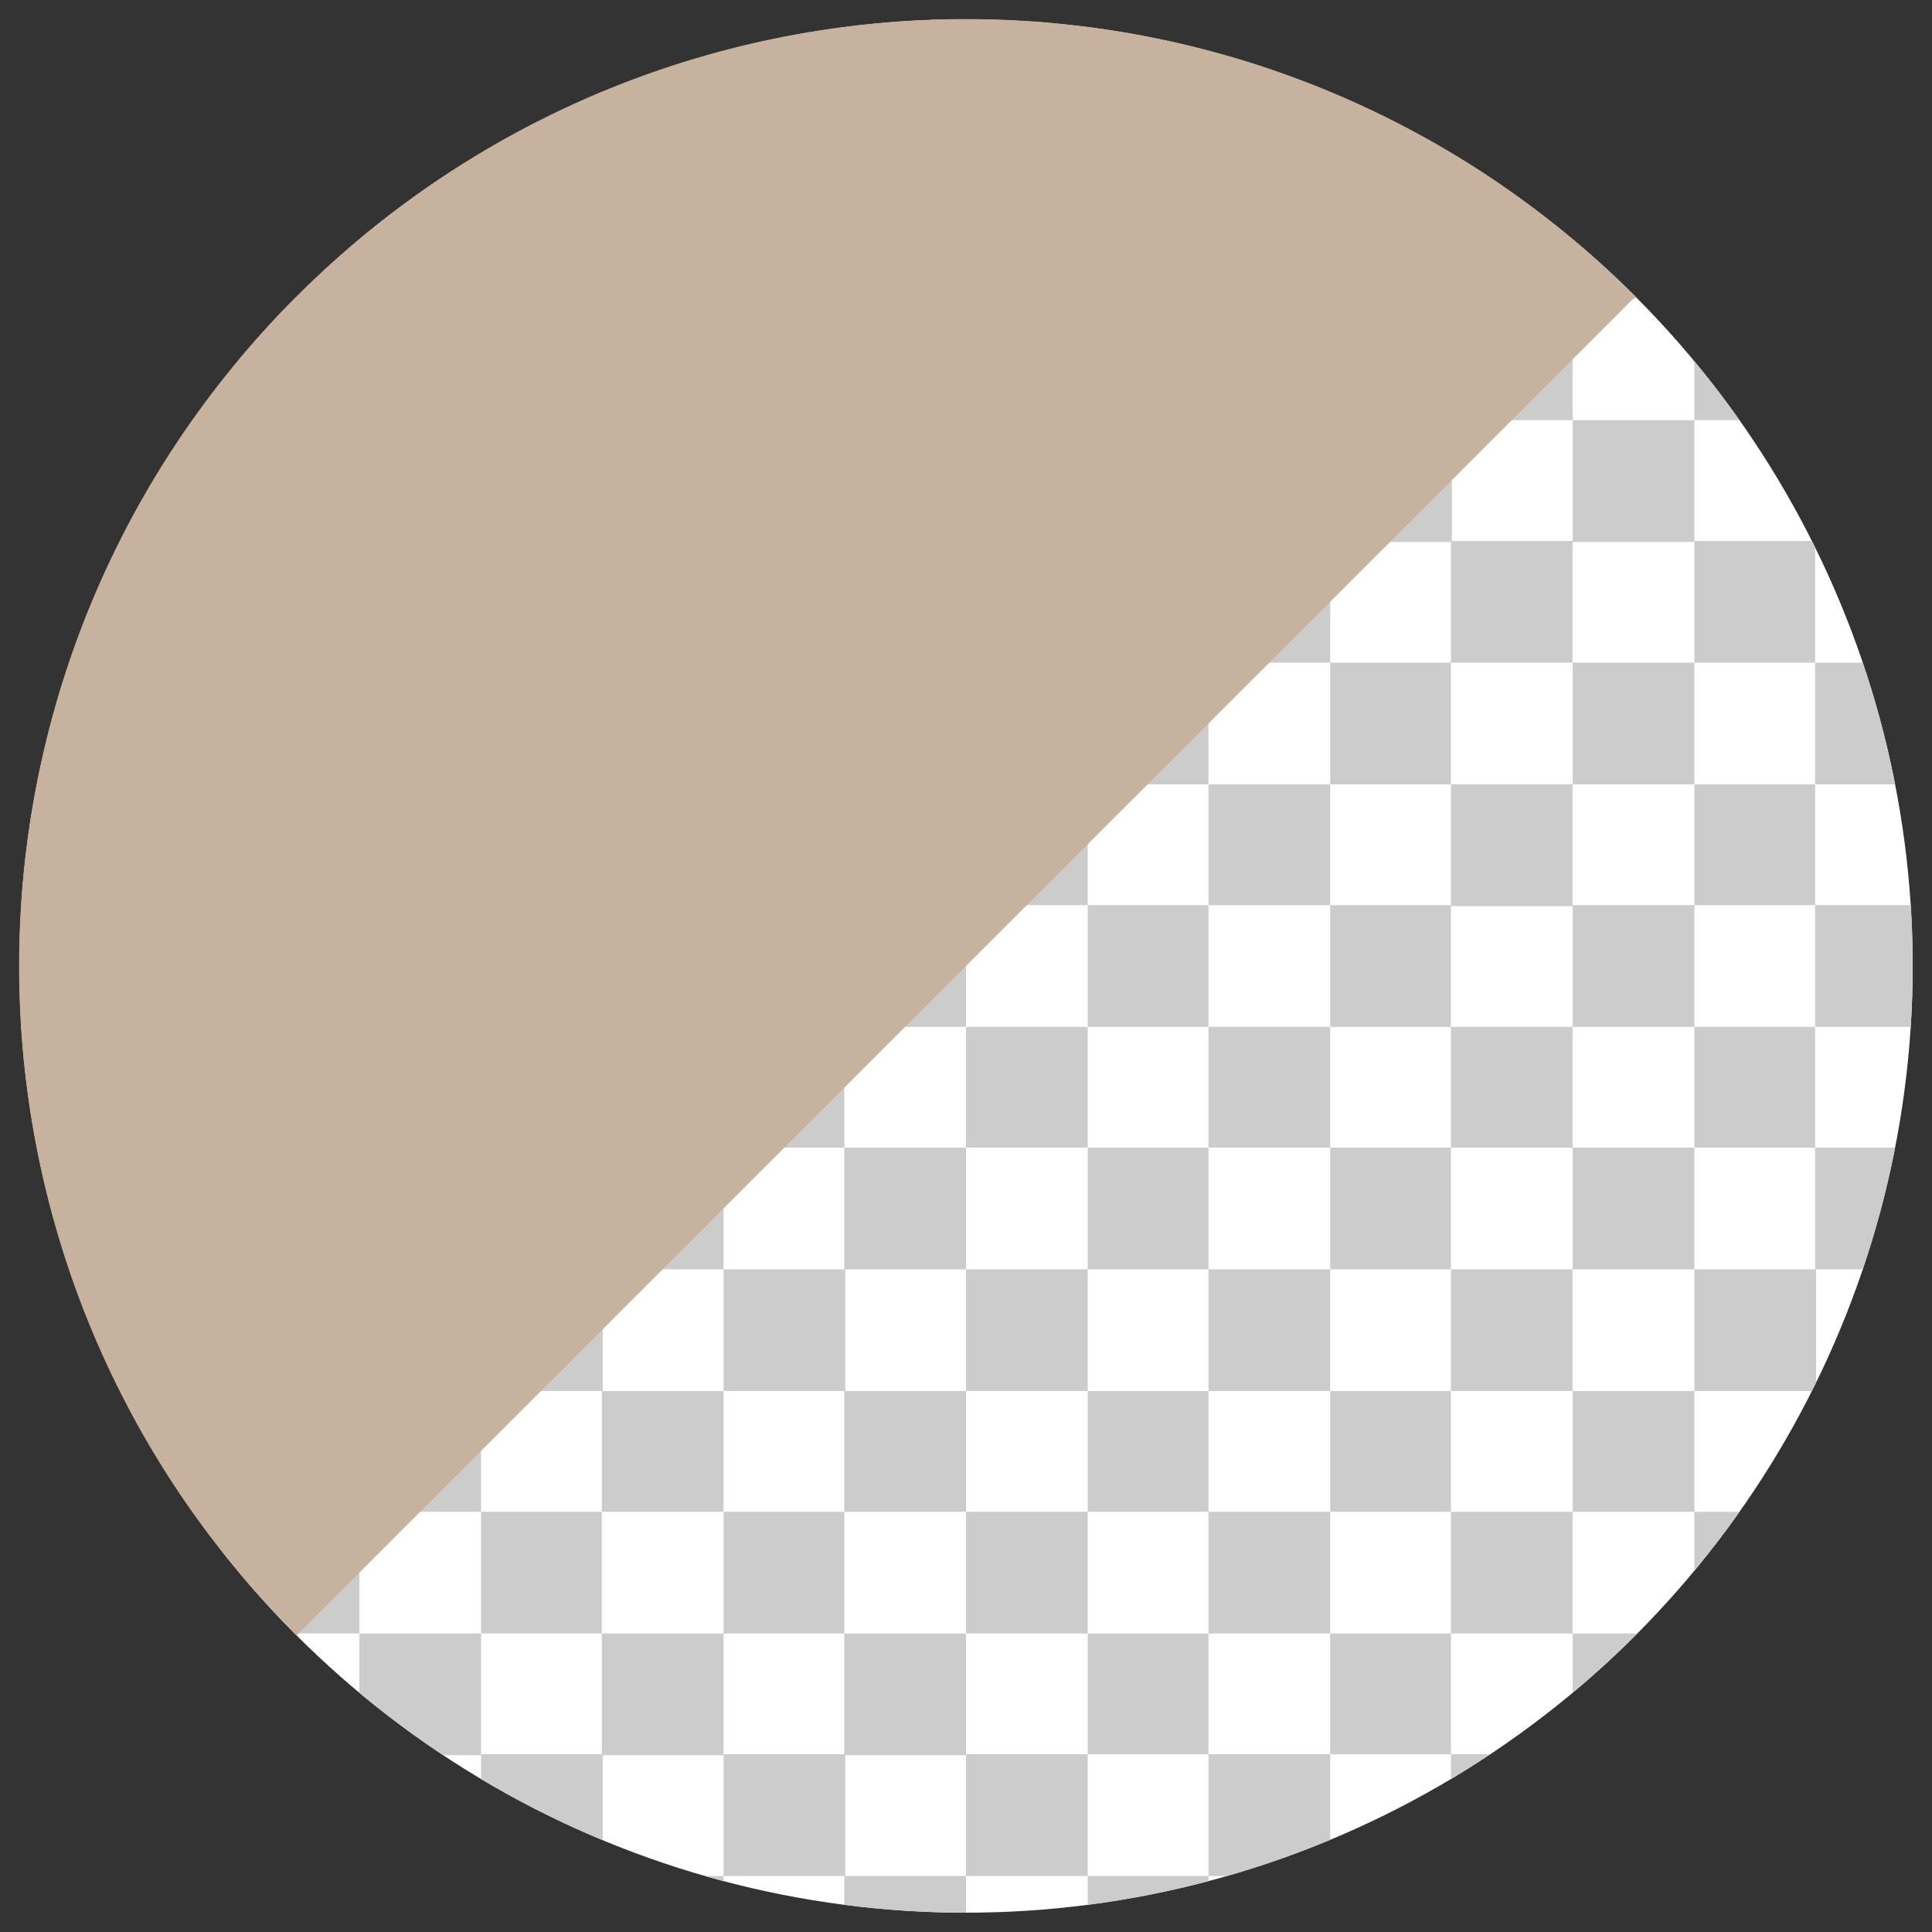 <?xml version="1.0" encoding="UTF-8"?> <svg xmlns="http://www.w3.org/2000/svg" xmlns:xlink="http://www.w3.org/1999/xlink" id="Layer_1" version="1.1" viewBox="0 0 200 200"><rect x="0" y="0" width="200" height="200" fill="#333333" stroke="none"/><defs><style> .st0 { fill: #fff; } .st1 { fill: none; } .st2 { fill: #c6b29e; } .st3 { fill: #ccc; } .st4 { clip-path: url(#clippath); } </style><clipPath id="clippath"><circle class="st1" cx="100" cy="100" r="98"></circle></clipPath></defs><circle class="st0" cx="100" cy="100" r="98"></circle><g class="st4"><g><rect class="st3" x="-126.1" y="-69.5" width="12.6" height="12.6"></rect><rect class="st3" x="-100.9" y="-69.5" width="12.6" height="12.6"></rect><rect class="st3" x="-75.8" y="-69.5" width="12.6" height="12.6"></rect><rect class="st3" x="-50.7" y="-69.5" width="12.6" height="12.6"></rect><rect class="st3" x="-25.6" y="-69.5" width="12.6" height="12.6"></rect><rect class="st3" x="-.5" y="-69.5" width="12.6" height="12.6"></rect><rect class="st3" x="24.6" y="-69.5" width="12.6" height="12.6"></rect><rect class="st3" x="49.8" y="-69.5" width="12.6" height="12.6"></rect><polygon class="st3" points="87.4 -94.7 74.9 -94.7 74.9 -82.1 62.3 -82.1 62.3 -94.7 49.8 -94.7 49.8 -82.1 37.2 -82.1 37.2 -94.7 24.6 -94.7 24.6 -82.1 12.1 -82.1 12.1 -94.7 -.5 -94.7 -.5 -82.1 -13 -82.1 -13 -94.7 -25.6 -94.7 -25.6 -82.1 -38.1 -82.1 -38.1 -94.7 -50.7 -94.7 -50.7 -82.1 -63.3 -82.1 -63.3 -94.7 -75.8 -94.7 -75.8 -82.1 -88.4 -82.1 -88.4 -94.7 -100.9 -94.7 -100.9 -82.1 -113.5 -82.1 -113.5 -94.7 -126.1 -94.7 -126.1 -82.1 -113.5 -82.1 -113.5 -69.5 -100.9 -69.5 -100.9 -82.1 -88.4 -82.1 -88.4 -69.5 -75.8 -69.5 -75.8 -82.1 -63.3 -82.1 -63.3 -69.5 -50.7 -69.5 -50.7 -82.1 -38.1 -82.1 -38.1 -69.5 -25.6 -69.5 -25.6 -82.1 -13 -82.1 -13 -69.5 -.5 -69.5 -.5 -82.1 12.1 -82.1 12.1 -69.5 24.6 -69.5 24.6 -82.1 37.2 -82.1 37.2 -69.5 49.8 -69.5 49.8 -82.1 62.3 -82.1 62.3 -69.5 74.9 -69.5 74.9 -82.1 87.4 -82.1 87.4 -69.5 100 -69.5 100 -82.1 87.4 -82.1 87.4 -94.7"></polygon><rect class="st3" x="74.9" y="-69.5" width="12.6" height="12.6"></rect><polygon class="st3" points="112.6 -94.7 100 -94.7 100 -82.1 112.6 -82.1 112.6 -69.5 125.1 -69.5 125.1 -82.1 112.6 -82.1 112.6 -94.7"></polygon><polygon class="st3" points="112.6 -69.5 100 -69.5 100 -57 112.6 -57 112.6 -44.4 100 -44.4 100 -31.9 112.6 -31.9 112.6 -19.3 125.1 -19.3 125.1 -31.9 112.6 -31.9 112.6 -44.4 125.1 -44.4 125.1 -57 112.6 -57 112.6 -69.5"></polygon><polygon class="st3" points="137.7 -94.7 125.1 -94.7 125.1 -82.1 137.7 -82.1 137.7 -69.5 150.2 -69.5 150.2 -82.1 137.7 -82.1 137.7 -94.7"></polygon><polygon class="st3" points="137.7 -69.5 125.1 -69.5 125.1 -57 137.7 -57 137.7 -44.4 125.1 -44.4 125.1 -31.9 137.7 -31.9 137.7 -19.3 150.2 -19.3 150.2 -31.9 137.7 -31.9 137.7 -44.4 150.2 -44.4 150.2 -57 137.7 -57 137.7 -69.5"></polygon><rect class="st3" x="150.2" y="-69.5" width="12.6" height="12.6"></rect><polygon class="st3" points="187.9 -94.7 175.4 -94.7 175.4 -82.1 162.8 -82.1 162.8 -94.7 150.2 -94.7 150.2 -82.1 162.8 -82.1 162.8 -69.5 175.4 -69.5 175.4 -82.1 187.9 -82.1 187.9 -69.5 200.5 -69.5 200.5 -82.1 187.9 -82.1 187.9 -94.7"></polygon><rect class="st3" x="200.5" y="-94.7" width="12.6" height="12.6"></rect><rect class="st3" x="200.5" y="-69.5" width="12.6" height="12.6"></rect><polygon class="st3" points="225.6 -82.1 213 -82.1 213 -69.5 225.6 -69.5 225.6 -82.1 238.1 -82.1 238.1 -94.7 225.6 -94.7 225.6 -82.1"></polygon><polygon class="st3" points="225.6 -57 213 -57 213 -44.4 225.6 -44.4 225.6 -31.9 213 -31.9 213 -19.3 225.6 -19.3 225.6 -31.9 238.1 -31.9 238.1 -44.4 225.6 -44.4 225.6 -57 238.1 -57 238.1 -69.5 225.6 -69.5 225.6 -57"></polygon><polygon class="st3" points="263.3 -94.7 250.7 -94.7 250.7 -82.1 263.3 -82.1 263.3 -69.5 275.8 -69.5 275.8 -82.1 263.3 -82.1 263.3 -94.7"></polygon><rect class="st3" x="238.1" y="-82.1" width="12.6" height="12.6"></rect><polygon class="st3" points="263.3 -69.5 250.7 -69.5 250.7 -57 263.3 -57 263.3 -44.4 250.7 -44.4 250.7 -31.9 263.3 -31.9 263.3 -19.3 275.8 -19.3 275.8 -31.9 263.3 -31.9 263.3 -44.4 275.8 -44.4 275.8 -57 263.3 -57 263.3 -69.5"></polygon><polygon class="st3" points="288.4 -94.7 275.8 -94.7 275.8 -82.1 288.4 -82.1 288.4 -69.5 300.9 -69.5 300.9 -82.1 288.4 -82.1 288.4 -94.7"></polygon><rect class="st3" x="275.8" y="-69.5" width="12.6" height="12.6"></rect><polygon class="st3" points="313.5 -94.7 300.9 -94.7 300.9 -82.1 313.5 -82.1 313.5 -69.5 326.1 -69.5 326.1 -82.1 313.5 -82.1 313.5 -94.7"></polygon><polygon class="st3" points="313.5 -69.5 300.9 -69.5 300.9 -57 313.5 -57 313.5 -44.4 300.9 -44.4 300.9 -31.9 313.5 -31.9 313.5 -19.3 326.1 -19.3 326.1 -31.9 313.5 -31.9 313.5 -44.4 326.1 -44.4 326.1 -57 313.5 -57 313.5 -69.5"></polygon><rect class="st3" x="326.1" y="-94.7" width="12.6" height="12.6"></rect><rect class="st3" x="326.1" y="-69.5" width="12.6" height="12.6"></rect><polygon class="st3" points="87.4 -44.4 74.9 -44.4 74.9 -57 62.3 -57 62.3 -44.4 49.8 -44.4 49.8 -57 37.2 -57 37.2 -44.4 24.6 -44.4 24.6 -57 12.1 -57 12.1 -44.4 -.5 -44.4 -.5 -57 -13 -57 -13 -44.4 -25.6 -44.4 -25.6 -57 -38.1 -57 -38.1 -44.4 -50.7 -44.4 -50.7 -57 -63.3 -57 -63.3 -44.4 -75.8 -44.4 -75.8 -57 -88.4 -57 -88.4 -44.4 -100.9 -44.4 -100.9 -57 -113.5 -57 -113.5 -44.4 -126.1 -44.4 -126.1 -31.9 -113.5 -31.9 -113.5 -44.4 -100.9 -44.4 -100.9 -31.9 -88.4 -31.9 -88.4 -44.4 -75.8 -44.4 -75.8 -31.9 -63.3 -31.9 -63.3 -44.4 -50.7 -44.4 -50.7 -31.9 -38.1 -31.9 -38.1 -44.4 -25.6 -44.4 -25.6 -31.9 -13 -31.9 -13 -44.4 -.5 -44.4 -.5 -31.9 12.1 -31.9 12.1 -44.4 24.6 -44.4 24.6 -31.9 37.2 -31.9 37.2 -44.4 49.8 -44.4 49.8 -31.9 62.3 -31.9 62.3 -44.4 74.9 -44.4 74.9 -31.9 87.4 -31.9 87.4 -44.4 100 -44.4 100 -57 87.4 -57 87.4 -44.4"></polygon><polygon class="st3" points="187.9 -44.4 175.4 -44.4 175.4 -57 187.9 -57 187.9 -69.5 175.4 -69.5 175.4 -57 162.8 -57 162.8 -44.4 150.2 -44.4 150.2 -31.9 162.8 -31.9 162.8 -44.4 175.4 -44.4 175.4 -31.9 162.8 -31.9 162.8 -19.3 175.4 -19.3 175.4 -31.9 187.9 -31.9 187.9 -44.4 200.5 -44.4 200.5 -57 187.9 -57 187.9 -44.4"></polygon><rect class="st3" x="200.5" y="-44.4" width="12.6" height="12.6"></rect><rect class="st3" x="238.1" y="-57" width="12.6" height="12.6"></rect><polygon class="st3" points="288.4 -44.4 275.8 -44.4 275.8 -31.9 288.4 -31.9 288.4 -44.4 300.9 -44.4 300.9 -57 288.4 -57 288.4 -44.4"></polygon><rect class="st3" x="326.1" y="-44.4" width="12.6" height="12.6"></rect><rect class="st3" x="-126.1" y="-19.3" width="12.6" height="12.6"></rect><rect class="st3" x="-113.5" y="-31.9" width="12.6" height="12.6"></rect><rect class="st3" x="-100.9" y="-19.3" width="12.6" height="12.6"></rect><rect class="st3" x="-88.4" y="-31.9" width="12.6" height="12.6"></rect><rect class="st3" x="-75.8" y="-19.3" width="12.6" height="12.6"></rect><rect class="st3" x="-63.3" y="-31.9" width="12.6" height="12.6"></rect><rect class="st3" x="-50.7" y="-19.3" width="12.6" height="12.6"></rect><rect class="st3" x="-38.1" y="-31.9" width="12.6" height="12.6"></rect><rect class="st3" x="-25.6" y="-19.3" width="12.6" height="12.6"></rect><rect class="st3" x="-13" y="-31.9" width="12.6" height="12.6"></rect><rect class="st3" x="-.5" y="-19.3" width="12.6" height="12.6"></rect><rect class="st3" x="12.1" y="-31.9" width="12.6" height="12.6"></rect><rect class="st3" x="24.6" y="-19.3" width="12.6" height="12.6"></rect><rect class="st3" x="37.2" y="-31.9" width="12.6" height="12.6"></rect><rect class="st3" x="49.8" y="-19.3" width="12.6" height="12.6"></rect><rect class="st3" x="62.3" y="-31.9" width="12.6" height="12.6"></rect><rect class="st3" x="74.9" y="-19.3" width="12.6" height="12.6"></rect><rect class="st3" x="87.4" y="-31.9" width="12.6" height="12.6"></rect><rect class="st3" x="100" y="-19.3" width="12.6" height="12.6"></rect><rect class="st3" x="125.1" y="-19.3" width="12.6" height="12.6"></rect><rect class="st3" x="150.2" y="-19.3" width="12.6" height="12.6"></rect><rect class="st3" x="175.4" y="-19.3" width="12.6" height="12.6"></rect><rect class="st3" x="187.9" y="-31.9" width="12.6" height="12.6"></rect><rect class="st3" x="200.5" y="-19.3" width="12.6" height="12.6"></rect><rect class="st3" x="225.6" y="-19.3" width="12.6" height="12.6"></rect><rect class="st3" x="238.1" y="-31.9" width="12.6" height="12.6"></rect><rect class="st3" x="250.7" y="-19.3" width="12.6" height="12.6"></rect><rect class="st3" x="275.8" y="-19.3" width="12.6" height="12.6"></rect><rect class="st3" x="288.4" y="-31.9" width="12.6" height="12.6"></rect><rect class="st3" x="300.9" y="-19.3" width="12.6" height="12.6"></rect><rect class="st3" x="326.1" y="-19.3" width="12.6" height="12.6"></rect><polygon class="st3" points="87.4 5.8 74.9 5.8 74.9 -6.7 62.3 -6.7 62.3 5.8 49.8 5.8 49.8 -6.7 37.2 -6.7 37.2 5.8 24.6 5.8 24.6 -6.7 12.1 -6.7 12.1 5.8 -.5 5.8 -.5 -6.7 -13 -6.7 -13 5.8 -25.6 5.8 -25.6 -6.7 -38.1 -6.7 -38.1 5.8 -50.7 5.8 -50.7 -6.7 -63.3 -6.7 -63.3 5.8 -75.8 5.8 -75.8 -6.7 -88.4 -6.7 -88.4 5.8 -100.9 5.8 -100.9 -6.7 -113.5 -6.7 -113.5 5.8 -126.1 5.8 -126.1 18.4 -113.5 18.4 -113.5 5.8 -100.9 5.8 -100.9 18.4 -88.4 18.4 -88.4 5.8 -75.8 5.8 -75.8 18.4 -63.3 18.4 -63.3 5.8 -50.7 5.8 -50.7 18.4 -38.1 18.4 -38.1 5.8 -25.6 5.8 -25.6 18.4 -13 18.4 -13 5.8 -.5 5.8 -.5 18.4 12.1 18.4 12.1 5.8 24.6 5.8 24.6 18.4 37.2 18.4 37.2 5.8 49.8 5.8 49.8 18.4 62.3 18.4 62.3 5.8 74.9 5.8 74.9 18.4 87.4 18.4 87.4 5.8 100 5.8 100 -6.7 87.4 -6.7 87.4 5.8"></polygon><polygon class="st3" points="112.6 5.8 100 5.8 100 18.4 112.6 18.4 112.6 5.8 125.1 5.8 125.1 -6.7 112.6 -6.7 112.6 5.8"></polygon><polygon class="st3" points="137.7 5.8 125.1 5.8 125.1 18.4 137.7 18.4 137.7 5.8 150.2 5.8 150.2 -6.7 137.7 -6.7 137.7 5.8"></polygon><polygon class="st3" points="187.9 5.8 175.4 5.8 175.4 -6.7 162.8 -6.7 162.8 5.8 150.2 5.8 150.2 18.4 162.8 18.4 162.8 5.8 175.4 5.8 175.4 18.4 187.9 18.4 187.9 5.8 200.5 5.8 200.5 -6.7 187.9 -6.7 187.9 5.8"></polygon><rect class="st3" x="200.5" y="5.8" width="12.6" height="12.6"></rect><polygon class="st3" points="225.6 -6.7 213 -6.7 213 5.8 225.6 5.8 225.6 18.4 238.1 18.4 238.1 5.8 225.6 5.8 225.6 -6.7"></polygon><rect class="st3" x="238.1" y="-6.7" width="12.6" height="12.6"></rect><polygon class="st3" points="263.3 5.8 250.7 5.8 250.7 18.4 263.3 18.4 263.3 5.8 275.8 5.8 275.8 -6.7 263.3 -6.7 263.3 5.8"></polygon><polygon class="st3" points="288.4 5.8 275.8 5.8 275.8 18.4 288.4 18.4 288.4 5.8 300.9 5.8 300.9 -6.7 288.4 -6.7 288.4 5.8"></polygon><polygon class="st3" points="313.5 5.8 300.9 5.8 300.9 18.4 313.5 18.4 313.5 5.8 326.1 5.8 326.1 -6.7 313.5 -6.7 313.5 5.8"></polygon><rect class="st3" x="326.1" y="5.8" width="12.6" height="12.6"></rect><polygon class="st3" points="87.4 30.9 74.9 30.9 74.9 18.4 62.3 18.4 62.3 30.9 49.8 30.9 49.8 18.4 37.2 18.4 37.2 30.9 24.6 30.9 24.6 18.4 12.1 18.4 12.1 30.9 -.5 30.9 -.5 18.4 -13 18.4 -13 30.9 -25.6 30.9 -25.6 18.4 -38.1 18.4 -38.1 30.9 -50.7 30.9 -50.7 18.4 -63.3 18.4 -63.3 30.9 -75.8 30.9 -75.8 18.4 -88.4 18.4 -88.4 30.9 -100.9 30.9 -100.9 18.4 -113.5 18.4 -113.5 30.9 -126.1 30.9 -126.1 43.5 -113.5 43.5 -113.5 30.9 -100.9 30.9 -100.9 43.5 -88.4 43.5 -88.4 30.9 -75.8 30.9 -75.8 43.5 -63.3 43.5 -63.3 30.9 -50.7 30.9 -50.7 43.5 -38.1 43.5 -38.1 30.9 -25.6 30.9 -25.6 43.5 -13 43.5 -13 30.9 -.5 30.9 -.5 43.5 12.1 43.5 12.1 30.9 24.6 30.9 24.6 43.5 37.2 43.5 37.2 30.9 49.8 30.9 49.8 43.5 62.3 43.5 62.3 30.9 74.9 30.9 74.9 43.5 87.4 43.5 87.4 30.9 100 30.9 100 18.4 87.4 18.4 87.4 30.9"></polygon><polygon class="st3" points="112.6 30.9 100 30.9 100 43.5 112.6 43.5 112.6 30.9 125.1 30.9 125.1 18.4 112.6 18.4 112.6 30.9"></polygon><polygon class="st3" points="137.7 30.9 125.1 30.9 125.1 43.5 137.7 43.5 137.7 30.9 150.2 30.9 150.2 18.4 137.7 18.4 137.7 30.9"></polygon><polygon class="st3" points="187.9 30.9 175.4 30.9 175.4 18.4 162.8 18.4 162.8 30.9 150.2 30.9 150.2 43.5 162.8 43.5 162.8 30.9 175.4 30.9 175.4 43.5 187.9 43.5 187.9 30.9 200.5 30.9 200.5 18.4 187.9 18.4 187.9 30.9"></polygon><rect class="st3" x="200.5" y="30.9" width="12.6" height="12.6"></rect><polygon class="st3" points="225.6 18.4 213 18.4 213 30.9 225.6 30.9 225.6 43.5 238.1 43.5 238.1 30.9 225.6 30.9 225.6 18.4"></polygon><rect class="st3" x="238.1" y="18.4" width="12.6" height="12.6"></rect><polygon class="st3" points="263.3 30.9 250.7 30.9 250.7 43.5 263.3 43.5 263.3 30.9 275.8 30.9 275.8 18.4 263.3 18.4 263.3 30.9"></polygon><polygon class="st3" points="288.4 30.9 275.8 30.9 275.8 43.5 288.4 43.5 288.4 30.9 300.9 30.9 300.9 18.4 288.4 18.4 288.4 30.9"></polygon><polygon class="st3" points="313.5 30.9 300.9 30.9 300.9 43.5 313.5 43.5 313.5 30.9 326.1 30.9 326.1 18.4 313.5 18.4 313.5 30.9"></polygon><rect class="st3" x="326.1" y="30.9" width="12.6" height="12.6"></rect><rect class="st3" x="-113.5" y="43.5" width="12.6" height="12.6"></rect><rect class="st3" x="-88.4" y="43.5" width="12.6" height="12.6"></rect><rect class="st3" x="-63.3" y="43.5" width="12.6" height="12.6"></rect><rect class="st3" x="-38.1" y="43.5" width="12.6" height="12.6"></rect><rect class="st3" x="-13" y="43.5" width="12.6" height="12.6"></rect><rect class="st3" x="12.1" y="43.5" width="12.6" height="12.6"></rect><rect class="st3" x="37.2" y="43.5" width="12.6" height="12.6"></rect><rect class="st3" x="62.3" y="43.5" width="12.6" height="12.6"></rect><polygon class="st3" points="87.4 56 74.9 56 74.9 68.6 62.3 68.6 62.3 56 49.8 56 49.8 68.6 37.2 68.6 37.2 56 24.6 56 24.6 68.6 12.1 68.6 12.1 56 -.5 56 -.5 68.6 -13 68.6 -13 56 -25.6 56 -25.6 68.6 -38.1 68.6 -38.1 56 -50.7 56 -50.7 68.6 -63.3 68.6 -63.3 56 -75.8 56 -75.8 68.6 -88.4 68.6 -88.4 56 -100.9 56 -100.9 68.6 -113.5 68.6 -113.5 56 -126.1 56 -126.1 68.6 -113.5 68.6 -113.5 81.2 -100.9 81.2 -100.9 68.6 -88.4 68.6 -88.4 81.2 -75.8 81.2 -75.8 68.6 -63.3 68.6 -63.3 81.2 -50.7 81.2 -50.7 68.6 -38.1 68.6 -38.1 81.2 -25.6 81.2 -25.6 68.6 -13 68.6 -13 81.2 -.5 81.2 -.5 68.6 12.1 68.6 12.1 81.2 24.6 81.2 24.6 68.6 37.2 68.6 37.2 81.2 49.8 81.2 49.8 68.6 62.3 68.6 62.3 81.2 74.9 81.2 74.9 68.6 87.4 68.6 87.4 81.2 100 81.2 100 68.6 87.4 68.6 87.4 56"></polygon><rect class="st3" x="87.4" y="43.5" width="12.6" height="12.6"></rect><polygon class="st3" points="112.6 56 100 56 100 68.6 112.6 68.6 112.6 81.2 125.1 81.2 125.1 68.6 112.6 68.6 112.6 56"></polygon><rect class="st3" x="112.6" y="43.5" width="12.6" height="12.6"></rect><polygon class="st3" points="137.7 56 125.1 56 125.1 68.6 137.7 68.6 137.7 81.2 150.2 81.2 150.2 68.6 137.7 68.6 137.7 56"></polygon><rect class="st3" x="137.7" y="43.5" width="12.6" height="12.6"></rect><rect class="st3" x="162.8" y="43.5" width="12.6" height="12.6"></rect><polygon class="st3" points="187.9 56 175.4 56 175.4 68.6 162.8 68.6 162.8 56 150.2 56 150.2 68.6 162.8 68.6 162.8 81.2 175.4 81.2 175.4 68.6 187.9 68.6 187.9 81.2 200.5 81.2 200.5 68.6 187.9 68.6 187.9 56"></polygon><rect class="st3" x="187.9" y="43.5" width="12.6" height="12.6"></rect><rect class="st3" x="200.5" y="56" width="12.6" height="12.6"></rect><rect class="st3" x="213" y="43.5" width="12.6" height="12.6"></rect><polygon class="st3" points="225.6 68.6 213 68.6 213 81.2 225.6 81.2 225.6 68.6 238.1 68.6 238.1 56 225.6 56 225.6 68.6"></polygon><rect class="st3" x="238.1" y="43.5" width="12.6" height="12.6"></rect><polygon class="st3" points="263.3 56 250.7 56 250.7 68.6 263.3 68.6 263.3 81.2 275.8 81.2 275.8 68.6 263.3 68.6 263.3 56"></polygon><rect class="st3" x="263.3" y="43.5" width="12.6" height="12.6"></rect><polygon class="st3" points="288.4 56 275.8 56 275.8 68.6 288.4 68.6 288.4 81.2 300.9 81.2 300.9 68.6 288.4 68.6 288.4 56"></polygon><rect class="st3" x="288.4" y="43.5" width="12.6" height="12.6"></rect><polygon class="st3" points="313.5 56 300.9 56 300.9 68.6 313.5 68.6 313.5 81.2 326.1 81.2 326.1 68.6 313.5 68.6 313.5 56"></polygon><rect class="st3" x="313.5" y="43.5" width="12.6" height="12.6"></rect><rect class="st3" x="326.1" y="56" width="12.6" height="12.6"></rect><rect class="st3" x="-126.1" y="81.2" width="12.6" height="12.6"></rect><rect class="st3" x="-100.9" y="81.2" width="12.6" height="12.6"></rect><rect class="st3" x="-75.8" y="81.2" width="12.6" height="12.6"></rect><rect class="st3" x="-50.7" y="81.2" width="12.6" height="12.6"></rect><rect class="st3" x="-25.6" y="81.2" width="12.6" height="12.6"></rect><rect class="st3" x="-.5" y="81.2" width="12.6" height="12.6"></rect><rect class="st3" x="24.6" y="81.2" width="12.6" height="12.6"></rect><rect class="st3" x="49.8" y="81.2" width="12.6" height="12.6"></rect><rect class="st3" x="74.9" y="81.2" width="12.6" height="12.6"></rect><polygon class="st3" points="112.6 81.2 100 81.2 100 93.7 112.6 93.7 112.6 106.3 125.1 106.3 125.1 93.7 112.6 93.7 112.6 81.2"></polygon><polygon class="st3" points="137.7 81.2 125.1 81.2 125.1 93.7 137.7 93.7 137.7 106.3 150.2 106.3 150.2 93.7 137.7 93.7 137.7 81.2"></polygon><rect class="st3" x="150.2" y="81.2" width="12.6" height="12.6"></rect><polygon class="st3" points="175.4 81.2 175.4 93.7 162.8 93.7 162.8 106.3 175.4 106.3 175.4 93.7 187.9 93.7 187.9 81.2 175.4 81.2"></polygon><rect class="st3" x="200.5" y="81.2" width="12.6" height="12.6"></rect><polygon class="st3" points="225.6 93.7 213 93.7 213 106.3 225.6 106.3 225.6 93.7 238.1 93.7 238.1 81.2 225.6 81.2 225.6 93.7"></polygon><rect class="st3" x="238.1" y="68.6" width="12.6" height="12.6"></rect><polygon class="st3" points="263.3 81.2 250.7 81.2 250.7 93.7 263.3 93.7 263.3 106.3 275.8 106.3 275.8 93.7 263.3 93.7 263.3 81.2"></polygon><rect class="st3" x="275.8" y="81.2" width="12.6" height="12.6"></rect><polygon class="st3" points="313.5 81.2 300.9 81.2 300.9 93.7 313.5 93.7 313.5 106.3 326.1 106.3 326.1 93.7 313.5 93.7 313.5 81.2"></polygon><rect class="st3" x="326.1" y="81.2" width="12.6" height="12.6"></rect><rect class="st3" x="-113.5" y="93.7" width="12.6" height="12.6"></rect><rect class="st3" x="-88.4" y="93.7" width="12.6" height="12.6"></rect><rect class="st3" x="-63.3" y="93.7" width="12.6" height="12.6"></rect><rect class="st3" x="-38.1" y="93.7" width="12.6" height="12.6"></rect><rect class="st3" x="-13" y="93.7" width="12.6" height="12.6"></rect><rect class="st3" x="12.1" y="93.7" width="12.6" height="12.6"></rect><rect class="st3" x="37.2" y="93.7" width="12.6" height="12.6"></rect><rect class="st3" x="62.3" y="93.7" width="12.6" height="12.6"></rect><polygon class="st3" points="87.4 106.3 74.9 106.3 74.9 118.8 62.3 118.8 62.3 106.3 49.8 106.3 49.8 118.8 37.2 118.8 37.2 106.3 24.6 106.3 24.6 118.8 12.1 118.8 12.1 106.3 -.5 106.3 -.5 118.8 -13 118.8 -13 106.3 -25.6 106.3 -25.6 118.8 -38.1 118.8 -38.1 106.3 -50.7 106.3 -50.7 118.8 -63.3 118.8 -63.3 106.3 -75.8 106.3 -75.8 118.8 -88.4 118.8 -88.4 106.3 -100.9 106.3 -100.9 118.8 -113.5 118.8 -113.5 106.3 -126.1 106.3 -126.1 118.8 -113.5 118.8 -113.5 131.4 -100.9 131.4 -100.9 118.8 -88.4 118.8 -88.4 131.4 -75.8 131.4 -75.8 118.8 -63.3 118.8 -63.3 131.4 -50.7 131.4 -50.7 118.8 -38.1 118.8 -38.1 131.4 -25.6 131.4 -25.6 118.8 -13 118.8 -13 131.4 -.5 131.4 -.5 118.8 12.1 118.8 12.1 131.4 24.6 131.4 24.6 118.8 37.2 118.8 37.2 131.4 49.8 131.4 49.8 118.8 62.3 118.8 62.3 131.4 74.9 131.4 74.9 118.8 87.4 118.8 87.4 131.4 100 131.4 100 118.8 87.4 118.8 87.4 106.3"></polygon><rect class="st3" x="87.4" y="93.7" width="12.6" height="12.6"></rect><polygon class="st3" points="112.6 106.3 100 106.3 100 118.8 112.6 118.8 112.6 131.4 125.1 131.4 125.1 118.8 112.6 118.8 112.6 106.3"></polygon><polygon class="st3" points="137.7 106.3 125.1 106.3 125.1 118.8 137.7 118.8 137.7 131.4 150.2 131.4 150.2 118.8 137.7 118.8 137.7 106.3"></polygon><polygon class="st3" points="187.9 106.3 175.4 106.3 175.4 118.8 162.8 118.8 162.8 106.3 150.2 106.3 150.2 118.8 162.8 118.8 162.8 131.4 175.4 131.4 175.4 118.8 187.9 118.8 187.9 131.4 200.5 131.4 200.5 118.8 187.9 118.8 187.9 106.3"></polygon><rect class="st3" x="187.9" y="93.7" width="12.6" height="12.6"></rect><rect class="st3" x="200.5" y="106.3" width="12.6" height="12.6"></rect><polygon class="st3" points="225.6 118.8 213 118.8 213 131.4 225.6 131.4 225.6 118.8 238.1 118.8 238.1 106.3 225.6 106.3 225.6 118.8"></polygon><rect class="st3" x="238.1" y="93.7" width="12.6" height="12.6"></rect><polygon class="st3" points="263.3 106.3 250.7 106.3 250.7 118.8 263.3 118.8 263.3 131.4 275.8 131.4 275.8 118.8 263.3 118.8 263.3 106.3"></polygon><polygon class="st3" points="288.4 106.3 275.8 106.3 275.8 118.8 288.4 118.8 288.4 131.4 300.9 131.4 300.9 118.8 288.4 118.8 288.4 106.3"></polygon><rect class="st3" x="288.4" y="93.7" width="12.6" height="12.6"></rect><polygon class="st3" points="313.5 106.3 300.9 106.3 300.9 118.8 313.5 118.8 313.5 131.4 326.1 131.4 326.1 118.8 313.5 118.8 313.5 106.3"></polygon><rect class="st3" x="326.1" y="106.3" width="12.6" height="12.6"></rect><rect class="st3" x="-126.1" y="131.4" width="12.6" height="12.6"></rect><rect class="st3" x="-100.9" y="131.4" width="12.6" height="12.6"></rect><rect class="st3" x="-75.8" y="131.4" width="12.6" height="12.6"></rect><rect class="st3" x="-50.7" y="131.4" width="12.6" height="12.6"></rect><rect class="st3" x="-25.6" y="131.4" width="12.6" height="12.6"></rect><rect class="st3" x="-.5" y="131.4" width="12.6" height="12.6"></rect><rect class="st3" x="24.6" y="131.4" width="12.6" height="12.6"></rect><rect class="st3" x="49.8" y="131.4" width="12.6" height="12.6"></rect><rect class="st3" x="74.9" y="131.4" width="12.6" height="12.6"></rect><rect class="st3" x="100" y="131.4" width="12.6" height="12.6"></rect><rect class="st3" x="125.1" y="131.4" width="12.6" height="12.6"></rect><rect class="st3" x="150.2" y="131.4" width="12.6" height="12.6"></rect><rect class="st3" x="175.4" y="131.4" width="12.6" height="12.6"></rect><rect class="st3" x="200.5" y="131.4" width="12.6" height="12.6"></rect><rect class="st3" x="225.6" y="131.4" width="12.6" height="12.6"></rect><rect class="st3" x="238.1" y="118.8" width="12.6" height="12.6"></rect><rect class="st3" x="250.7" y="131.4" width="12.6" height="12.6"></rect><rect class="st3" x="275.8" y="131.4" width="12.6" height="12.6"></rect><rect class="st3" x="300.9" y="131.4" width="12.6" height="12.6"></rect><rect class="st3" x="326.1" y="131.4" width="12.6" height="12.6"></rect><polygon class="st3" points="87.4 156.5 74.9 156.5 74.9 144 62.3 144 62.3 156.5 49.8 156.5 49.8 144 37.2 144 37.2 156.5 24.6 156.5 24.6 144 12.1 144 12.1 156.5 -.5 156.5 -.5 144 -13 144 -13 156.5 -25.6 156.5 -25.6 144 -38.1 144 -38.1 156.5 -50.7 156.5 -50.7 144 -63.3 144 -63.3 156.5 -75.8 156.5 -75.8 144 -88.4 144 -88.4 156.5 -100.9 156.5 -100.9 144 -113.5 144 -113.5 156.5 -126.1 156.5 -126.1 169.1 -113.5 169.1 -113.5 156.5 -100.9 156.5 -100.9 169.1 -88.4 169.1 -88.4 156.5 -75.8 156.5 -75.8 169.1 -63.3 169.1 -63.3 156.5 -50.7 156.5 -50.7 169.1 -38.1 169.1 -38.1 156.5 -25.6 156.5 -25.6 169.1 -13 169.1 -13 156.5 -.5 156.5 -.5 169.1 12.1 169.1 12.1 156.5 24.6 156.5 24.6 169.1 37.2 169.1 37.2 156.5 49.8 156.5 49.8 169.1 62.3 169.1 62.3 156.5 74.9 156.5 74.9 169.1 87.4 169.1 87.4 156.5 100 156.5 100 144 87.4 144 87.4 156.5"></polygon><polygon class="st3" points="112.6 156.5 100 156.5 100 169.1 112.6 169.1 112.6 181.6 100 181.6 100 194.2 112.6 194.2 112.6 206.8 100 206.8 100 219.3 112.6 219.3 112.6 231.9 100 231.9 100 244.4 112.6 244.4 112.6 257 100 257 100 269.5 112.6 269.5 112.6 282.1 100 282.1 100 294.7 112.6 294.7 112.6 307.2 100 307.2 100 319.8 112.6 319.8 112.6 332.3 100 332.3 100 344.9 112.6 344.9 112.6 357.5 100 357.5 100 370 112.6 370 112.6 357.5 125.1 357.5 125.1 344.9 112.6 344.9 112.6 332.3 125.1 332.3 125.1 319.8 112.6 319.8 112.6 307.2 125.1 307.2 125.1 294.7 112.6 294.7 112.6 282.1 125.1 282.1 125.1 269.5 112.6 269.5 112.6 257 125.1 257 125.1 244.4 112.6 244.4 112.6 231.9 125.1 231.9 125.1 219.3 112.6 219.3 112.6 206.8 125.1 206.8 125.1 194.2 112.6 194.2 112.6 181.6 125.1 181.6 125.1 169.1 112.6 169.1 112.6 156.5 125.1 156.5 125.1 144 112.6 144 112.6 156.5"></polygon><polygon class="st3" points="137.7 156.5 125.1 156.5 125.1 169.1 137.7 169.1 137.7 181.6 125.1 181.6 125.1 194.2 137.7 194.2 137.7 206.8 125.1 206.8 125.1 219.3 137.7 219.3 137.7 231.9 125.1 231.9 125.1 244.4 137.7 244.4 137.7 257 125.1 257 125.1 269.5 137.7 269.5 137.7 282.1 125.1 282.1 125.1 294.7 137.7 294.7 137.7 307.2 125.1 307.2 125.1 319.8 137.7 319.8 137.7 332.3 125.1 332.3 125.1 344.9 137.7 344.9 137.7 357.5 125.1 357.5 125.1 370 137.7 370 137.7 357.5 150.2 357.5 150.2 344.9 137.7 344.9 137.7 332.3 150.2 332.3 150.2 319.8 137.7 319.8 137.7 307.2 150.2 307.2 150.2 294.7 137.7 294.7 137.7 282.1 150.2 282.1 150.2 269.5 137.7 269.5 137.7 257 150.2 257 150.2 244.4 137.7 244.4 137.7 231.9 150.2 231.9 150.2 219.3 137.7 219.3 137.7 206.8 150.2 206.8 150.2 194.2 137.7 194.2 137.7 181.6 150.2 181.6 150.2 169.1 137.7 169.1 137.7 156.5 150.2 156.5 150.2 144 137.7 144 137.7 156.5"></polygon><polygon class="st3" points="187.9 156.5 175.4 156.5 175.4 144 162.8 144 162.8 156.5 150.2 156.5 150.2 169.1 162.8 169.1 162.8 156.5 175.4 156.5 175.4 169.1 162.8 169.1 162.8 181.6 175.4 181.6 175.4 194.2 162.8 194.2 162.8 206.8 175.4 206.8 175.4 219.3 162.8 219.3 162.8 231.9 175.4 231.9 175.4 244.4 162.8 244.4 162.8 257 175.4 257 175.4 269.5 162.8 269.5 162.8 282.1 175.4 282.1 175.4 294.7 162.8 294.7 162.8 307.2 175.4 307.2 175.4 319.8 162.8 319.8 162.8 332.3 175.4 332.3 175.4 344.9 162.8 344.9 162.8 357.5 175.4 357.5 175.4 370 187.9 370 187.9 357.5 175.4 357.5 175.4 344.9 187.9 344.9 187.9 332.3 175.4 332.3 175.4 319.8 187.9 319.8 187.9 307.2 175.4 307.2 175.4 294.7 187.9 294.7 187.9 282.1 175.4 282.1 175.4 269.5 187.9 269.5 187.9 257 175.4 257 175.4 244.4 187.9 244.4 187.9 231.9 175.4 231.9 175.4 219.3 187.9 219.3 187.9 206.8 175.4 206.8 175.4 194.2 187.9 194.2 187.9 181.6 175.4 181.6 175.4 169.1 187.9 169.1 187.9 156.5 200.5 156.5 200.5 144 187.9 144 187.9 156.5"></polygon><rect class="st3" x="200.5" y="156.5" width="12.6" height="12.6"></rect><polygon class="st3" points="225.6 144 213 144 213 156.5 225.6 156.5 225.6 169.1 213 169.1 213 181.6 225.6 181.6 225.6 194.2 213 194.2 213 206.8 225.6 206.8 225.6 219.3 213 219.3 213 231.9 225.6 231.9 225.6 244.4 213 244.4 213 257 225.6 257 225.6 269.5 213 269.5 213 282.1 225.6 282.1 225.6 294.7 213 294.7 213 307.2 225.6 307.2 225.6 319.8 213 319.8 213 332.3 225.6 332.3 225.6 344.9 213 344.9 213 357.5 225.6 357.5 225.6 370 238.1 370 238.1 357.5 225.6 357.5 225.6 344.9 238.1 344.9 238.1 332.3 225.6 332.3 225.6 319.8 238.1 319.8 238.1 307.2 225.6 307.2 225.6 294.7 238.1 294.7 238.1 282.1 225.6 282.1 225.6 269.5 238.1 269.5 238.1 257 225.6 257 225.6 244.4 238.1 244.4 238.1 231.9 225.6 231.9 225.6 219.3 238.1 219.3 238.1 206.8 225.6 206.8 225.6 194.2 238.1 194.2 238.1 181.6 225.6 181.6 225.6 169.1 238.1 169.1 238.1 156.5 225.6 156.5 225.6 144"></polygon><rect class="st3" x="238.1" y="144" width="12.6" height="12.6"></rect><polygon class="st3" points="263.3 156.5 250.7 156.5 250.7 169.1 263.3 169.1 263.3 181.6 250.7 181.6 250.7 194.2 263.3 194.2 263.3 206.8 250.7 206.8 250.7 219.3 263.3 219.3 263.3 231.9 250.7 231.9 250.7 244.4 263.3 244.4 263.3 257 250.7 257 250.7 269.5 263.3 269.5 263.3 282.1 250.7 282.1 250.7 294.7 263.3 294.7 263.3 307.2 250.7 307.2 250.7 319.8 263.3 319.8 263.3 332.3 250.7 332.3 250.7 344.9 263.3 344.9 263.3 357.5 250.7 357.5 250.7 370 263.3 370 263.3 357.5 275.8 357.5 275.8 344.9 263.3 344.9 263.3 332.3 275.8 332.3 275.8 319.8 263.3 319.8 263.3 307.2 275.8 307.2 275.8 294.7 263.3 294.7 263.3 282.1 275.8 282.1 275.8 269.5 263.3 269.5 263.3 257 275.8 257 275.8 244.4 263.3 244.4 263.3 231.9 275.8 231.9 275.8 219.3 263.3 219.3 263.3 206.8 275.8 206.8 275.8 194.2 263.3 194.2 263.3 181.6 275.8 181.6 275.8 169.1 263.3 169.1 263.3 156.5 275.8 156.5 275.8 144 263.3 144 263.3 156.5"></polygon><polygon class="st3" points="288.4 156.5 275.8 156.5 275.8 169.1 288.4 169.1 288.4 156.5 300.9 156.5 300.9 144 288.4 144 288.4 156.5"></polygon><polygon class="st3" points="313.5 156.5 300.9 156.5 300.9 169.1 313.5 169.1 313.5 181.6 300.9 181.6 300.9 194.2 313.5 194.2 313.5 206.8 300.9 206.8 300.9 219.3 313.5 219.3 313.5 231.9 300.9 231.9 300.9 244.4 313.5 244.4 313.5 257 300.9 257 300.9 269.5 313.5 269.5 313.5 282.1 300.9 282.1 300.9 294.7 313.5 294.7 313.5 307.2 300.9 307.2 300.9 319.8 313.5 319.8 313.5 332.3 300.9 332.3 300.9 344.9 313.5 344.9 313.5 357.5 300.9 357.5 300.9 370 313.5 370 313.5 357.5 326.1 357.5 326.1 344.9 313.5 344.9 313.5 332.3 326.1 332.3 326.1 319.8 313.5 319.8 313.5 307.2 326.1 307.2 326.1 294.7 313.5 294.7 313.5 282.1 326.1 282.1 326.1 269.5 313.5 269.5 313.5 257 326.1 257 326.1 244.4 313.5 244.4 313.5 231.9 326.1 231.9 326.1 219.3 313.5 219.3 313.5 206.8 326.1 206.8 326.1 194.2 313.5 194.2 313.5 181.6 326.1 181.6 326.1 169.1 313.5 169.1 313.5 156.5 326.1 156.5 326.1 144 313.5 144 313.5 156.5"></polygon><rect class="st3" x="326.1" y="156.5" width="12.6" height="12.6"></rect><rect class="st3" x="-126.1" y="181.6" width="12.6" height="12.6"></rect><rect class="st3" x="-113.5" y="169.1" width="12.6" height="12.6"></rect><rect class="st3" x="-100.9" y="181.6" width="12.6" height="12.6"></rect><rect class="st3" x="-88.4" y="169.1" width="12.6" height="12.6"></rect><rect class="st3" x="-75.8" y="181.6" width="12.6" height="12.6"></rect><rect class="st3" x="-63.3" y="169.1" width="12.6" height="12.6"></rect><rect class="st3" x="-50.7" y="181.6" width="12.6" height="12.6"></rect><rect class="st3" x="-38.1" y="169.1" width="12.6" height="12.6"></rect><rect class="st3" x="-25.6" y="181.6" width="12.6" height="12.6"></rect><rect class="st3" x="-13" y="169.1" width="12.6" height="12.6"></rect><rect class="st3" x="-.5" y="181.6" width="12.6" height="12.6"></rect><rect class="st3" x="12.1" y="169.1" width="12.6" height="12.6"></rect><rect class="st3" x="24.6" y="181.6" width="12.6" height="12.6"></rect><rect class="st3" x="37.2" y="169.1" width="12.6" height="12.6"></rect><rect class="st3" x="49.8" y="181.6" width="12.6" height="12.6"></rect><rect class="st3" x="62.3" y="169.1" width="12.6" height="12.6"></rect><rect class="st3" x="74.9" y="181.6" width="12.6" height="12.6"></rect><rect class="st3" x="87.4" y="169.1" width="12.6" height="12.6"></rect><rect class="st3" x="150.2" y="181.6" width="12.6" height="12.6"></rect><rect class="st3" x="187.9" y="169.1" width="12.6" height="12.6"></rect><rect class="st3" x="200.5" y="181.6" width="12.6" height="12.6"></rect><rect class="st3" x="238.1" y="169.1" width="12.6" height="12.6"></rect><rect class="st3" x="275.8" y="181.6" width="12.6" height="12.6"></rect><rect class="st3" x="288.4" y="169.1" width="12.6" height="12.6"></rect><rect class="st3" x="326.1" y="181.6" width="12.6" height="12.6"></rect><rect class="st3" x="-126.1" y="206.8" width="12.6" height="12.6"></rect><rect class="st3" x="-113.5" y="194.2" width="12.6" height="12.6"></rect><rect class="st3" x="-100.9" y="206.8" width="12.6" height="12.6"></rect><rect class="st3" x="-88.4" y="194.2" width="12.6" height="12.6"></rect><rect class="st3" x="-75.8" y="206.8" width="12.6" height="12.6"></rect><rect class="st3" x="-63.3" y="194.2" width="12.6" height="12.6"></rect><rect class="st3" x="-50.7" y="206.8" width="12.6" height="12.6"></rect><rect class="st3" x="-38.1" y="194.2" width="12.6" height="12.6"></rect><rect class="st3" x="-25.6" y="206.8" width="12.6" height="12.6"></rect><rect class="st3" x="-13" y="194.2" width="12.6" height="12.6"></rect><rect class="st3" x="-.5" y="206.8" width="12.6" height="12.6"></rect><rect class="st3" x="12.1" y="194.2" width="12.6" height="12.6"></rect><rect class="st3" x="24.6" y="206.8" width="12.6" height="12.6"></rect><rect class="st3" x="37.2" y="194.2" width="12.6" height="12.6"></rect><rect class="st3" x="49.8" y="206.8" width="12.6" height="12.6"></rect><rect class="st3" x="62.3" y="194.2" width="12.6" height="12.6"></rect><rect class="st3" x="74.9" y="206.8" width="12.6" height="12.6"></rect><rect class="st3" x="87.4" y="194.2" width="12.6" height="12.6"></rect><rect class="st3" x="150.2" y="206.8" width="12.6" height="12.6"></rect><rect class="st3" x="187.9" y="194.2" width="12.6" height="12.6"></rect><rect class="st3" x="200.5" y="206.8" width="12.6" height="12.6"></rect><rect class="st3" x="238.1" y="194.2" width="12.6" height="12.6"></rect><rect class="st3" x="275.8" y="206.8" width="12.6" height="12.6"></rect><rect class="st3" x="288.4" y="194.2" width="12.6" height="12.6"></rect><rect class="st3" x="326.1" y="206.8" width="12.6" height="12.6"></rect><rect class="st3" x="-126.1" y="231.9" width="12.6" height="12.6"></rect><rect class="st3" x="-113.5" y="219.3" width="12.6" height="12.6"></rect><rect class="st3" x="-100.9" y="231.9" width="12.6" height="12.6"></rect><rect class="st3" x="-88.4" y="219.3" width="12.6" height="12.6"></rect><rect class="st3" x="-75.8" y="231.9" width="12.6" height="12.6"></rect><rect class="st3" x="-63.3" y="219.3" width="12.6" height="12.6"></rect><rect class="st3" x="-50.7" y="231.9" width="12.6" height="12.6"></rect><rect class="st3" x="-38.1" y="219.3" width="12.6" height="12.6"></rect><rect class="st3" x="-25.6" y="231.9" width="12.6" height="12.6"></rect><rect class="st3" x="-13" y="219.3" width="12.6" height="12.6"></rect><rect class="st3" x="-.5" y="231.9" width="12.6" height="12.6"></rect><rect class="st3" x="12.1" y="219.3" width="12.6" height="12.6"></rect><rect class="st3" x="24.6" y="231.9" width="12.6" height="12.6"></rect><rect class="st3" x="37.2" y="219.3" width="12.6" height="12.6"></rect><rect class="st3" x="49.8" y="231.9" width="12.6" height="12.6"></rect><rect class="st3" x="62.3" y="219.3" width="12.6" height="12.6"></rect><rect class="st3" x="74.9" y="231.9" width="12.6" height="12.6"></rect><rect class="st3" x="87.4" y="219.3" width="12.6" height="12.6"></rect><rect class="st3" x="150.2" y="231.9" width="12.6" height="12.6"></rect><rect class="st3" x="187.9" y="219.3" width="12.6" height="12.6"></rect><rect class="st3" x="200.5" y="231.9" width="12.6" height="12.6"></rect><rect class="st3" x="238.1" y="219.3" width="12.6" height="12.6"></rect><rect class="st3" x="275.8" y="231.9" width="12.6" height="12.6"></rect><rect class="st3" x="288.4" y="219.3" width="12.6" height="12.6"></rect><rect class="st3" x="326.1" y="231.9" width="12.6" height="12.6"></rect><rect class="st3" x="-126.1" y="257" width="12.6" height="12.6"></rect><rect class="st3" x="-113.5" y="244.4" width="12.6" height="12.6"></rect><rect class="st3" x="-100.9" y="257" width="12.6" height="12.6"></rect><rect class="st3" x="-88.4" y="244.4" width="12.6" height="12.6"></rect><rect class="st3" x="-75.8" y="257" width="12.6" height="12.6"></rect><rect class="st3" x="-63.3" y="244.4" width="12.6" height="12.6"></rect><rect class="st3" x="-50.7" y="257" width="12.6" height="12.6"></rect><rect class="st3" x="-38.1" y="244.4" width="12.6" height="12.6"></rect><rect class="st3" x="-25.6" y="257" width="12.6" height="12.6"></rect><rect class="st3" x="-13" y="244.4" width="12.6" height="12.6"></rect><rect class="st3" x="-.5" y="257" width="12.6" height="12.6"></rect><rect class="st3" x="12.1" y="244.4" width="12.6" height="12.6"></rect><rect class="st3" x="24.6" y="257" width="12.6" height="12.6"></rect><rect class="st3" x="37.2" y="244.4" width="12.6" height="12.6"></rect><rect class="st3" x="49.8" y="257" width="12.6" height="12.6"></rect><rect class="st3" x="62.3" y="244.4" width="12.6" height="12.6"></rect><rect class="st3" x="74.9" y="257" width="12.6" height="12.6"></rect><rect class="st3" x="87.4" y="244.4" width="12.6" height="12.6"></rect><rect class="st3" x="150.2" y="257" width="12.6" height="12.6"></rect><rect class="st3" x="187.9" y="244.4" width="12.6" height="12.6"></rect><rect class="st3" x="200.5" y="257" width="12.6" height="12.6"></rect><rect class="st3" x="238.1" y="244.4" width="12.6" height="12.6"></rect><rect class="st3" x="275.8" y="257" width="12.6" height="12.6"></rect><rect class="st3" x="288.4" y="244.4" width="12.6" height="12.6"></rect><rect class="st3" x="326.1" y="257" width="12.6" height="12.6"></rect><rect class="st3" x="-126.1" y="282.1" width="12.6" height="12.6"></rect><rect class="st3" x="-113.5" y="269.5" width="12.6" height="12.6"></rect><rect class="st3" x="-100.9" y="282.1" width="12.6" height="12.6"></rect><rect class="st3" x="-88.4" y="269.5" width="12.6" height="12.6"></rect><rect class="st3" x="-75.8" y="282.1" width="12.6" height="12.6"></rect><rect class="st3" x="-63.3" y="269.5" width="12.6" height="12.6"></rect><rect class="st3" x="-50.7" y="282.1" width="12.6" height="12.6"></rect><rect class="st3" x="-38.1" y="269.5" width="12.6" height="12.6"></rect><rect class="st3" x="-25.6" y="282.1" width="12.6" height="12.6"></rect><rect class="st3" x="-13" y="269.5" width="12.6" height="12.6"></rect><rect class="st3" x="-.5" y="282.1" width="12.6" height="12.6"></rect><rect class="st3" x="12.1" y="269.5" width="12.6" height="12.6"></rect><rect class="st3" x="24.6" y="282.1" width="12.6" height="12.6"></rect><rect class="st3" x="37.2" y="269.5" width="12.6" height="12.6"></rect><rect class="st3" x="49.8" y="282.1" width="12.6" height="12.6"></rect><rect class="st3" x="62.3" y="269.5" width="12.6" height="12.6"></rect><rect class="st3" x="74.9" y="282.1" width="12.6" height="12.6"></rect><rect class="st3" x="87.4" y="269.5" width="12.6" height="12.6"></rect><rect class="st3" x="150.2" y="282.1" width="12.6" height="12.6"></rect><rect class="st3" x="187.9" y="269.5" width="12.6" height="12.6"></rect><rect class="st3" x="200.5" y="282.1" width="12.6" height="12.6"></rect><rect class="st3" x="238.1" y="269.5" width="12.6" height="12.6"></rect><rect class="st3" x="275.8" y="282.1" width="12.6" height="12.6"></rect><rect class="st3" x="288.4" y="269.5" width="12.6" height="12.6"></rect><rect class="st3" x="326.1" y="282.1" width="12.6" height="12.6"></rect><rect class="st3" x="-126.1" y="307.2" width="12.6" height="12.6"></rect><rect class="st3" x="-113.5" y="294.7" width="12.6" height="12.6"></rect><rect class="st3" x="-100.9" y="307.2" width="12.6" height="12.6"></rect><rect class="st3" x="-88.4" y="294.7" width="12.6" height="12.6"></rect><rect class="st3" x="-75.8" y="307.2" width="12.6" height="12.6"></rect><rect class="st3" x="-63.3" y="294.7" width="12.6" height="12.6"></rect><rect class="st3" x="-50.7" y="307.2" width="12.6" height="12.6"></rect><rect class="st3" x="-38.1" y="294.7" width="12.6" height="12.6"></rect><rect class="st3" x="-25.6" y="307.2" width="12.6" height="12.6"></rect><rect class="st3" x="-13" y="294.7" width="12.6" height="12.6"></rect><rect class="st3" x="-.5" y="307.2" width="12.6" height="12.6"></rect><rect class="st3" x="12.1" y="294.7" width="12.6" height="12.6"></rect><rect class="st3" x="24.6" y="307.2" width="12.6" height="12.6"></rect><rect class="st3" x="37.2" y="294.7" width="12.6" height="12.6"></rect><rect class="st3" x="49.8" y="307.2" width="12.6" height="12.6"></rect><rect class="st3" x="62.3" y="294.7" width="12.6" height="12.6"></rect><rect class="st3" x="74.9" y="307.2" width="12.6" height="12.6"></rect><rect class="st3" x="87.4" y="294.7" width="12.6" height="12.6"></rect><rect class="st3" x="150.2" y="307.2" width="12.6" height="12.6"></rect><rect class="st3" x="187.9" y="294.7" width="12.6" height="12.6"></rect><rect class="st3" x="200.5" y="307.2" width="12.6" height="12.6"></rect><rect class="st3" x="238.1" y="294.7" width="12.6" height="12.6"></rect><rect class="st3" x="275.8" y="307.2" width="12.6" height="12.6"></rect><rect class="st3" x="288.4" y="294.7" width="12.6" height="12.6"></rect><rect class="st3" x="326.1" y="307.2" width="12.6" height="12.6"></rect><rect class="st3" x="-126.1" y="332.3" width="12.6" height="12.6"></rect><rect class="st3" x="-113.5" y="319.8" width="12.6" height="12.6"></rect><rect class="st3" x="-100.9" y="332.3" width="12.6" height="12.6"></rect><rect class="st3" x="-88.4" y="319.8" width="12.6" height="12.6"></rect><rect class="st3" x="-75.8" y="332.3" width="12.6" height="12.6"></rect><rect class="st3" x="-63.3" y="319.8" width="12.6" height="12.6"></rect><rect class="st3" x="-50.7" y="332.3" width="12.6" height="12.6"></rect><rect class="st3" x="-38.1" y="319.8" width="12.6" height="12.6"></rect><rect class="st3" x="-25.6" y="332.3" width="12.6" height="12.6"></rect><rect class="st3" x="-13" y="319.8" width="12.6" height="12.6"></rect><rect class="st3" x="-.5" y="332.3" width="12.6" height="12.6"></rect><rect class="st3" x="12.1" y="319.8" width="12.6" height="12.6"></rect><rect class="st3" x="24.6" y="332.3" width="12.6" height="12.6"></rect><rect class="st3" x="37.2" y="319.8" width="12.6" height="12.6"></rect><rect class="st3" x="49.8" y="332.3" width="12.6" height="12.6"></rect><rect class="st3" x="62.3" y="319.8" width="12.6" height="12.6"></rect><rect class="st3" x="74.9" y="332.3" width="12.6" height="12.6"></rect><rect class="st3" x="87.4" y="319.8" width="12.6" height="12.6"></rect><rect class="st3" x="150.2" y="332.3" width="12.6" height="12.6"></rect><rect class="st3" x="187.9" y="319.8" width="12.6" height="12.6"></rect><rect class="st3" x="200.5" y="332.3" width="12.6" height="12.6"></rect><rect class="st3" x="238.1" y="319.8" width="12.6" height="12.6"></rect><rect class="st3" x="275.8" y="332.3" width="12.6" height="12.6"></rect><rect class="st3" x="288.4" y="319.8" width="12.6" height="12.6"></rect><rect class="st3" x="326.1" y="332.3" width="12.6" height="12.6"></rect><rect class="st3" x="-126.1" y="357.5" width="12.6" height="12.6"></rect><rect class="st3" x="-113.5" y="344.9" width="12.6" height="12.6"></rect><rect class="st3" x="-100.9" y="357.5" width="12.6" height="12.6"></rect><rect class="st3" x="-88.4" y="344.9" width="12.6" height="12.6"></rect><rect class="st3" x="-75.8" y="357.5" width="12.6" height="12.6"></rect><rect class="st3" x="-63.3" y="344.9" width="12.6" height="12.6"></rect><rect class="st3" x="-50.7" y="357.5" width="12.6" height="12.6"></rect><rect class="st3" x="-38.1" y="344.9" width="12.6" height="12.6"></rect><rect class="st3" x="-25.6" y="357.5" width="12.6" height="12.6"></rect><rect class="st3" x="-13" y="344.9" width="12.6" height="12.6"></rect><rect class="st3" x="-.5" y="357.5" width="12.6" height="12.6"></rect><rect class="st3" x="12.1" y="344.9" width="12.6" height="12.6"></rect><rect class="st3" x="24.6" y="357.5" width="12.6" height="12.6"></rect><rect class="st3" x="37.2" y="344.9" width="12.6" height="12.6"></rect><rect class="st3" x="49.8" y="357.5" width="12.6" height="12.6"></rect><rect class="st3" x="62.3" y="344.9" width="12.6" height="12.6"></rect><rect class="st3" x="74.9" y="357.5" width="12.6" height="12.6"></rect><rect class="st3" x="87.4" y="344.9" width="12.6" height="12.6"></rect><rect class="st3" x="150.2" y="357.5" width="12.6" height="12.6"></rect><rect class="st3" x="187.9" y="344.9" width="12.6" height="12.6"></rect><rect class="st3" x="200.5" y="357.5" width="12.6" height="12.6"></rect><rect class="st3" x="238.1" y="344.9" width="12.6" height="12.6"></rect><rect class="st3" x="275.8" y="357.5" width="12.6" height="12.6"></rect><rect class="st3" x="288.4" y="344.9" width="12.6" height="12.6"></rect><rect class="st3" x="326.1" y="357.5" width="12.6" height="12.6"></rect></g></g><path class="st2" d="M30.7,169.3C-7.6,131-7.6,69,30.7,30.7c38.3-38.3,100.3-38.3,138.6,0"></path></svg> 